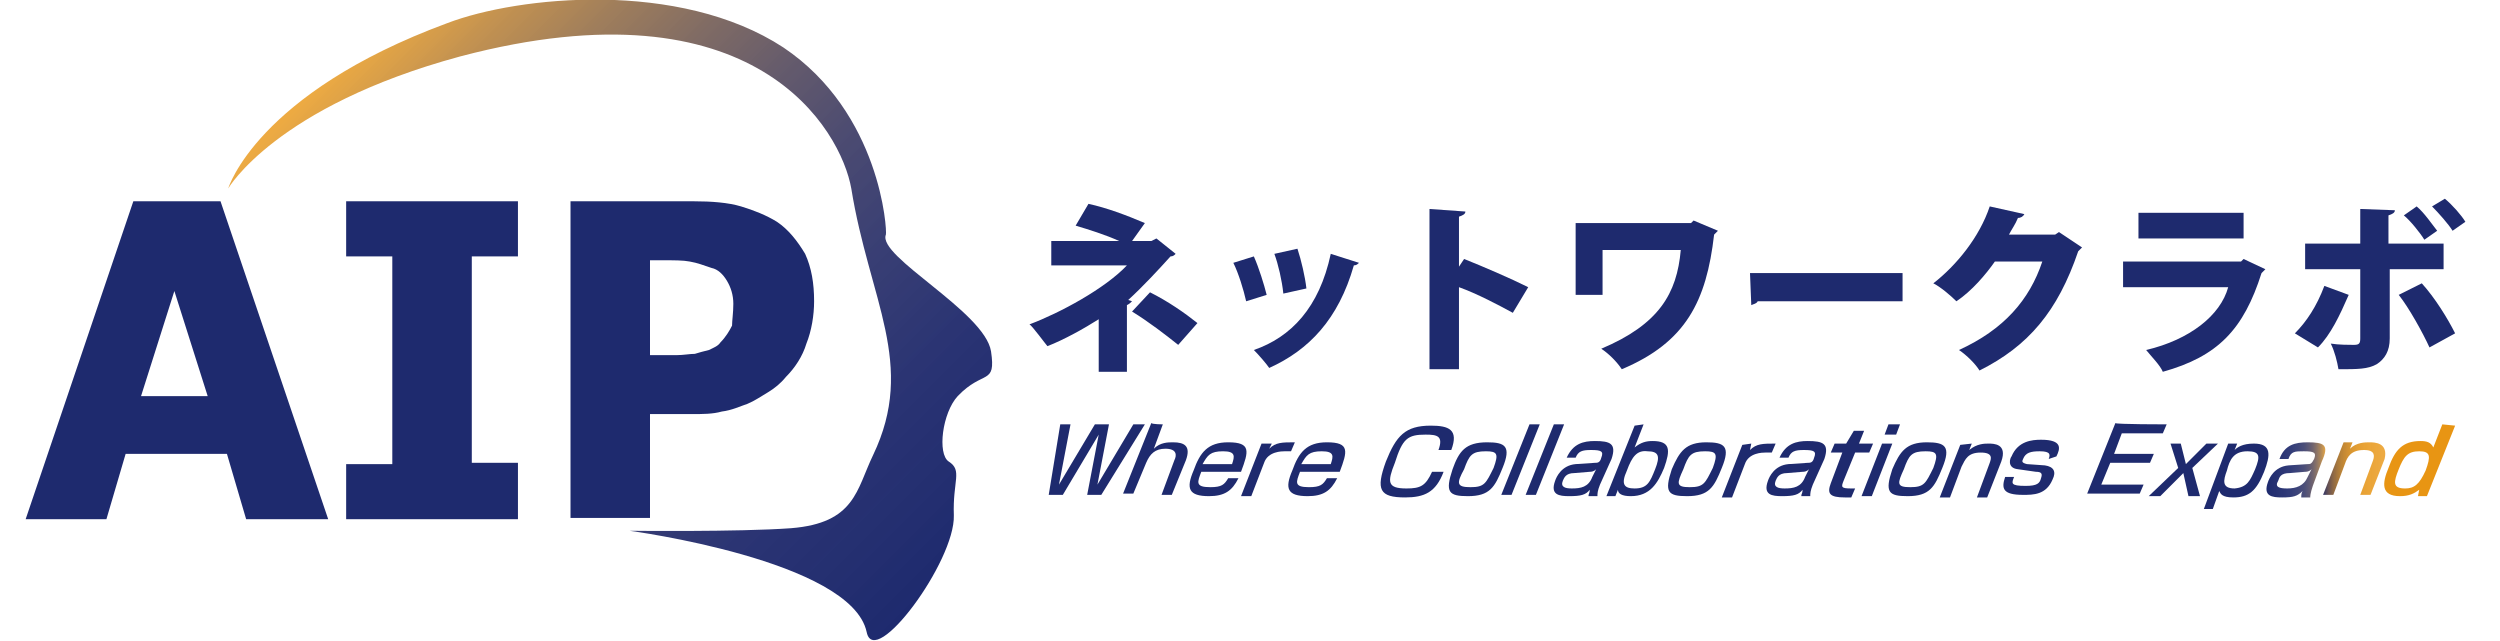 <?xml version="1.0" encoding="utf-8"?>
<!-- Generator: Adobe Illustrator 22.1.0, SVG Export Plug-In . SVG Version: 6.00 Build 0)  -->
<svg version="1.1" id="レイヤー_1" xmlns="http://www.w3.org/2000/svg" xmlns:xlink="http://www.w3.org/1999/xlink" x="0px"
	 y="0px" width="195px" height="50px" viewBox="0 0 195 50" style="enable-background:new 0 0 195 50;" xml:space="preserve">
<style type="text/css">
	.st0{fill:#1E2A6E;}
	.st1{fill:url(#SVGID_1_);}
	.st2{fill:url(#SVGID_2_);}
	.st3{fill:url(#SVGID_3_);}
	.st4{fill:#E89513;}
</style>
<g>
	<g>
		<path class="st0" d="M90.2,18.6l1.5,1.2c-0.1,0.1-0.2,0.2-0.4,0.2c-0.9,1-2.2,2.4-3.3,3.4l0.3,0.1c-0.1,0.1-0.2,0.2-0.4,0.3v5.2
			h-2.2v-4.1c-1.1,0.7-2.7,1.6-4,2.1c-0.1-0.1-1.2-1.6-1.4-1.7c2.4-0.9,5.9-2.8,7.6-4.6h-5.9v-1.9h5.3c-1.1-0.5-2.4-0.9-3.4-1.2
			l1-1.7c1.4,0.3,3,0.9,4.4,1.5l-1,1.4h1.5L90.2,18.6z M91.9,26.9c-1-0.8-2.3-1.8-3.6-2.6l1.4-1.5c1.4,0.7,2.7,1.6,3.7,2.4
			L91.9,26.9z"/>
		<path class="st0" d="M97.8,20c0.4,0.9,0.8,2.2,1,3l-1.6,0.5c-0.2-0.9-0.6-2.2-1-3L97.8,20z M106,20.5c-0.1,0.1-0.2,0.2-0.4,0.2
			c-1.2,4.2-3.5,6.6-6.6,8c-0.2-0.3-0.8-1-1.2-1.4c2.9-1,5.1-3.3,6-7.5L106,20.5z M101.2,19.4c0.3,0.9,0.6,2.2,0.7,3.1l-1.8,0.4
			c-0.1-1-0.4-2.3-0.7-3.1L101.2,19.4z"/>
		<path class="st0" d="M118,24.4c-1.1-0.6-2.8-1.5-4.2-2v6.4h-2.3V16.3l2.8,0.2c0,0.2-0.2,0.3-0.5,0.4v3.9l0.4-0.6
			c1.5,0.6,3.6,1.5,5,2.2L118,24.4z"/>
		<path class="st0" d="M134,18c-0.1,0.1-0.2,0.2-0.3,0.3c-0.6,5.2-2.2,8.4-7.2,10.5c-0.4-0.6-1-1.2-1.6-1.6c4.5-1.9,5.9-4.3,6.2-7.7
			H125v3.5h-2.1v-5.6h9l0.2-0.2L134,18z"/>
		<path class="st0" d="M136.5,21.3h11.9v2.2h-11.3c-0.1,0.2-0.3,0.2-0.5,0.3L136.5,21.3z"/>
		<path class="st0" d="M162.4,19.3c-0.1,0.1-0.2,0.2-0.3,0.3c-1.6,4.7-3.9,7.4-7.7,9.3c-0.3-0.5-1-1.2-1.6-1.6
			c3.5-1.6,5.5-3.9,6.5-6.9h-3.7c-0.7,1-1.8,2.3-3,3.1c-0.4-0.4-1.2-1.1-1.8-1.4c1.8-1.4,3.6-3.6,4.4-6l2.7,0.6
			c-0.1,0.2-0.3,0.3-0.5,0.3c-0.2,0.5-0.5,0.9-0.7,1.3h3.6l0.3-0.2L162.4,19.3z"/>
		<path class="st0" d="M176.7,21c-0.1,0.1-0.2,0.2-0.3,0.3c-1.4,4.4-3.4,6.5-7.7,7.7c-0.2-0.5-0.9-1.2-1.3-1.7
			c3.4-0.8,5.8-2.7,6.4-4.9h-8.2v-2h9.2l0.2-0.2L176.7,21z M175,18.6h-8.2v-2h8.2V18.6z"/>
		<path class="st0" d="M183.2,23c-0.7,1.6-1.4,3.1-2.4,4.1L179,26c0.9-0.9,1.7-2.1,2.3-3.7L183.2,23z M186.4,21v5.4c0,1-0.4,1.6-1,2
			c-0.7,0.4-1.5,0.4-3,0.4c-0.1-0.6-0.3-1.4-0.6-2c0.6,0.1,1.5,0.1,1.8,0.1c0.4,0,0.5-0.1,0.5-0.5V21h-4.3v-2h4.3v-2.7l2.7,0.1
			c0,0.2-0.2,0.3-0.5,0.4V19h4.3v2H186.4z M188.9,22.1c1,1.1,2,2.7,2.6,3.9l-2,1.1c-0.5-1.1-1.6-3.1-2.4-4.1L188.9,22.1z
			 M188.5,16.1c0.6,0.5,1.2,1.4,1.6,1.9l-1,0.7c-0.3-0.5-1.1-1.5-1.6-1.9L188.5,16.1z M190.7,15.5c0.6,0.5,1.3,1.3,1.6,1.8l-1,0.7
			c-0.3-0.5-1.1-1.4-1.6-1.9L190.7,15.5z"/>
	</g>
	<g>
		
			<linearGradient id="SVGID_1_" gradientUnits="userSpaceOnUse" x1="30.775" y1="89.717" x2="74.665" y2="45.828" gradientTransform="matrix(1 0 0 -1 0 90.043)">
			<stop  offset="4.950495e-03" style="stop-color:#E89513;stop-opacity:0.8"/>
			<stop  offset="1.220352e-02" style="stop-color:#E49315;stop-opacity:0.801"/>
			<stop  offset="0.102" style="stop-color:#B67A2A;stop-opacity:0.82"/>
			<stop  offset="0.198" style="stop-color:#8D653C;stop-opacity:0.839"/>
			<stop  offset="0.298" style="stop-color:#6B534B;stop-opacity:0.859"/>
			<stop  offset="0.404" style="stop-color:#4F4458;stop-opacity:0.88"/>
			<stop  offset="0.517" style="stop-color:#393862;stop-opacity:0.903"/>
			<stop  offset="0.642" style="stop-color:#2A3069;stop-opacity:0.928"/>
			<stop  offset="0.787" style="stop-color:#212B6D;stop-opacity:0.957"/>
			<stop  offset="1" style="stop-color:#1E2A6E"/>
		</linearGradient>
		<path class="st1" d="M17.8,14.7c0,0,3.7-6.4,18.1-10.3C59-1.7,65.6,10.2,66.4,14.7c1.4,8.7,5.1,13.7,1.7,20.8
			c-1.3,2.7-1.4,5.3-6.4,5.7c-4.1,0.3-12.6,0.2-12.6,0.2s17.3,2.3,18.5,7.9c0.6,3,6.9-5.5,6.8-9.1c-0.1-2.7,0.7-3.5-0.4-4.2
			c-0.9-0.6-0.5-3.8,0.7-5.1c2-2.1,3-0.8,2.6-3.5c-0.5-3.1-8.9-7.4-8.2-9.1c0.1-0.3-0.4-9.5-8-14.6c-8.1-5.3-20.7-4-26.2-1.9
			C20,7.3,17.8,14.7,17.8,14.7z"/>
		<g>
			<path class="st0" d="M2,40.5l8.4-24.8h6.8l8.4,24.8h-6.4l-1.5-5.1H9.8l-1.5,5.1H2z M16.2,30.9l-2.6-8.2l-2.6,8.2H16.2z"/>
			<path class="st0" d="M40.4,40.5H27v-4.3h3.6V20H27v-4.3h13.4V20h-3.6v16.1h3.6V40.5z"/>
			<path class="st0" d="M63.5,23.5c0,1.1-0.2,2.3-0.6,3.3c-0.3,1-0.9,1.9-1.6,2.6c-0.4,0.5-0.9,0.9-1.4,1.2
				c-0.5,0.3-1.1,0.7-1.6,0.9c-0.6,0.2-1.2,0.5-2,0.6c-0.7,0.2-1.5,0.2-2.4,0.2h-3.2v8.1h-6.2V15.7h9.6c1.4,0,2.7,0.1,3.7,0.4
				c1,0.3,2,0.7,2.8,1.2c0.9,0.6,1.6,1.5,2.2,2.5C63.3,20.9,63.5,22.1,63.5,23.5z M57.2,23.7c0-0.7-0.2-1.3-0.5-1.8s-0.7-0.9-1.2-1
				c-0.6-0.2-1.1-0.4-1.7-0.5c-0.5-0.1-1.2-0.1-2.2-0.1h-0.9v7.4h0.5c0.6,0,1.1,0,1.6,0c0.5,0,1-0.1,1.4-0.1
				c0.3-0.1,0.7-0.2,1.1-0.3c0.4-0.2,0.7-0.3,0.9-0.6c0.4-0.4,0.7-0.9,0.9-1.3C57.1,25,57.2,24.4,57.2,23.7z"/>
		</g>
	</g>
	<g>
		<g>
			<path class="st0" d="M83.5,33.1l-0.9,4.7l2.8-4.7h1.1l-0.9,4.7l2.8-4.7h0.9l-3.4,5.5h-1.1l0.9-4.7l-2.8,4.7h-1.1l0.9-5.5H83.5z"
				/>
			<path class="st0" d="M90.7,33.1L90,35c0.5-0.5,1.1-0.5,1.5-0.5c0.9,0,1.4,0.3,1,1.4l-1.1,2.7h-0.8l1-2.7c0.2-0.4,0.2-0.9-0.7-0.9
				c-0.8,0-1.2,0.4-1.5,1.1l-1,2.4h-0.8l2.2-5.5C89.9,33.1,90.7,33.1,90.7,33.1z"/>
			<path class="st0" d="M93.7,36.8c-0.3,0.8-0.5,1.2,0.7,1.2c0.9,0,1.1-0.2,1.4-0.7h0.8c-0.5,1-1.1,1.4-2.3,1.4
				c-1.6,0-1.8-0.6-1.2-2c0.5-1.4,1.1-2.2,2.7-2.2c1.8,0,1.6,0.7,1,2.3L93.7,36.8L93.7,36.8z M96.1,36.2c0.2-0.6,0.3-1-0.7-1
				c-1,0-1.2,0.3-1.6,1H96.1z"/>
			<path class="st0" d="M99.2,34.6L99,35c0.5-0.5,1-0.5,2-0.5l-0.3,0.7c-0.3,0-0.4,0-0.5,0c-0.2,0-1.3,0-1.6,0.9l-1,2.6h-0.8
				l1.6-4.1L99.2,34.6L99.2,34.6z"/>
			<path class="st0" d="M101.4,36.8c-0.3,0.8-0.5,1.2,0.7,1.2c0.9,0,1.1-0.2,1.4-0.7h0.8c-0.5,1-1.1,1.4-2.3,1.4
				c-1.6,0-1.8-0.6-1.2-2c0.5-1.4,1.1-2.2,2.7-2.2c1.8,0,1.6,0.7,1,2.3L101.4,36.8L101.4,36.8z M103.8,36.2c0.2-0.6,0.3-1-0.7-1
				s-1.2,0.3-1.6,1H103.8z"/>
			<path class="st0" d="M112.2,35.1c0.4-1.1-0.1-1.2-1-1.2c-1.4,0-1.8,0.3-2.4,2.2c-0.6,1.5-0.6,2,0.9,2c1.1,0,1.5-0.2,2-1.3h0.9
				c-0.6,1.6-1.5,2-3,2c-2,0-2.3-0.6-1.5-2.8c0.8-2,1.5-2.8,3.5-2.8c1.4,0,2.2,0.3,1.6,1.9H112.2z"/>
			<path class="st0" d="M116,34.5c1.4,0,1.9,0.3,1.2,2c-0.6,1.5-1,2.2-2.7,2.2c-1.5,0-1.8-0.3-1.2-2.1
				C113.8,35.2,114.3,34.5,116,34.5z M114.7,38c1.1,0,1.2-0.3,1.8-1.5c0.4-1.1,0.3-1.3-0.6-1.3c-1.1,0-1.3,0.3-1.7,1.4
				C113.6,37.7,113.6,38,114.7,38z"/>
			<path class="st0" d="M120.1,33.1l-2.2,5.5h-0.8l2.2-5.5H120.1z"/>
			<path class="st0" d="M122,33.1l-2.2,5.5H119l2.2-5.5H122z"/>
			<path class="st0" d="M124.8,37.8c-0.2,0.5-0.2,0.7-0.2,0.9h-0.7c0-0.2,0.1-0.2,0.1-0.5c-0.3,0.4-0.7,0.5-1.6,0.5
				c-0.8,0-1.5-0.1-1.1-1.2c0.1-0.3,0.5-1.2,1.6-1.3l1.5-0.1c0.2,0,0.4,0,0.5-0.4c0.2-0.5,0-0.6-0.8-0.6c-0.7,0-1,0.1-1.2,0.6h-0.7
				c0.5-1.1,1.3-1.3,2.2-1.3c1.2,0,1.7,0.2,1.3,1.4L124.8,37.8z M124.5,36.6c-0.2,0.2-0.4,0.2-0.5,0.2l-1.2,0.1
				c-0.7,0-0.8,0.4-0.9,0.6c-0.2,0.5,0.2,0.6,0.7,0.6c0.7,0,1.3-0.1,1.6-0.9L124.5,36.6z"/>
			<path class="st0" d="M128.2,33.1l-0.7,1.8c0.5-0.4,0.9-0.5,1.4-0.5c1.4,0,1.4,0.7,0.9,2.1c-0.5,1.2-1.1,2.2-2.6,2.2
				c-0.7,0-1-0.2-1-0.5l-0.2,0.5h-0.7l2.2-5.5L128.2,33.1L128.2,33.1z M126.9,36.7c-0.5,1.1-0.2,1.4,0.6,1.4c1,0,1.2-0.5,1.6-1.5
				c0.4-1,0.3-1.4-0.6-1.4C127.7,35.1,127.3,35.6,126.9,36.7z"/>
			<path class="st0" d="M133.1,34.5c1.4,0,1.9,0.3,1.2,2c-0.6,1.5-1,2.2-2.7,2.2c-1.5,0-1.8-0.3-1.2-2.1
				C131,35.2,131.5,34.5,133.1,34.5z M131.8,38c1.1,0,1.2-0.3,1.8-1.5c0.4-1.1,0.3-1.3-0.6-1.3c-1.1,0-1.3,0.3-1.7,1.4
				C130.8,37.7,130.7,38,131.8,38z"/>
			<path class="st0" d="M136.6,34.6l-0.1,0.5c0.5-0.5,1-0.5,2-0.5l-0.3,0.7c-0.3,0-0.4,0-0.5,0c-0.2,0-1.3,0-1.6,0.9l-1,2.6h-0.8
				l1.6-4.1L136.6,34.6L136.6,34.6z"/>
			<path class="st0" d="M141.4,37.8c-0.2,0.5-0.2,0.7-0.2,0.9h-0.7c0-0.2,0.1-0.2,0.1-0.5c-0.3,0.4-0.7,0.5-1.6,0.5
				c-0.8,0-1.5-0.1-1.1-1.2c0.1-0.3,0.5-1.2,1.6-1.3l1.5-0.1c0.2,0,0.4,0,0.5-0.4c0.2-0.5,0-0.6-0.8-0.6c-0.7,0-1,0.1-1.2,0.6h-0.7
				c0.5-1.1,1.3-1.3,2.2-1.3c1.2,0,1.7,0.2,1.3,1.4L141.4,37.8z M141.1,36.6c-0.2,0.2-0.4,0.2-0.5,0.2l-1.2,0.1
				c-0.7,0-0.8,0.4-0.9,0.6c-0.2,0.5,0.2,0.6,0.7,0.6c0.7,0,1.3-0.1,1.6-0.9L141.1,36.6z"/>
			<path class="st0" d="M144.6,33.6h0.8l-0.4,1h1.1l-0.3,0.7h-1.1l-0.9,2.2c-0.2,0.5-0.2,0.6,0.6,0.6c0.2,0,0.2,0,0.3,0l-0.3,0.7
				c-0.2,0-0.4,0-0.5,0c-1.2,0-1.4-0.3-1.1-1.1l0.9-2.4h-0.9l0.3-0.7h0.9L144.6,33.6z"/>
			<path class="st0" d="M147.6,34.6l-1.6,4.1h-0.8l1.6-4.1H147.6z M148.2,33.1l-0.3,0.8H147l0.3-0.8H148.2z"/>
			<path class="st0" d="M150.3,34.5c1.4,0,1.9,0.3,1.2,2c-0.6,1.5-1,2.2-2.7,2.2c-1.5,0-1.8-0.3-1.2-2.1
				C148.2,35.2,148.7,34.5,150.3,34.5z M149,38c1.1,0,1.2-0.3,1.8-1.5c0.4-1.1,0.3-1.3-0.6-1.3c-1.1,0-1.3,0.3-1.7,1.4
				C148,37.7,147.9,38,149,38z"/>
			<path class="st0" d="M153.8,34.6l-0.2,0.5c0.6-0.5,1.2-0.5,1.5-0.5c0.4,0,1.5,0,1,1.4l-1.1,2.8h-0.8l1-2.7
				c0.1-0.3,0.3-0.8-0.7-0.8s-1.2,0.5-1.5,1.1l-0.9,2.4h-0.8l1.6-4.1L153.8,34.6L153.8,34.6z"/>
			<path class="st0" d="M159.8,35.8c0.1-0.3,0.2-0.6-0.7-0.6c-0.7,0-1.1,0.1-1.3,0.6c-0.1,0.2-0.1,0.3,0.3,0.4l1.4,0.1
				c0.7,0.1,0.9,0.5,0.6,1.1c-0.5,1.2-1.5,1.2-2.3,1.2c-1.6,0-1.7-0.5-1.4-1.4h0.7c-0.2,0.5-0.3,0.7,0.9,0.7c0.9,0,1.1-0.2,1.2-0.6
				c0.1-0.3,0.1-0.5-0.4-0.5l-1.4-0.2c-0.9-0.1-0.6-0.9-0.5-1c0.5-1.2,1.6-1.3,2.3-1.3c1.7,0,1.5,0.7,1.2,1.3L159.8,35.8L159.8,35.8
				z"/>
			<path class="st0" d="M169,33.1l-0.3,0.7h-3.2l-0.6,1.6h3.1l-0.3,0.7h-3.1l-0.7,1.7h3.3l-0.3,0.7h-4.1l2.2-5.5
				C165,33.1,169,33.1,169,33.1z"/>
			<path class="st0" d="M170.1,34.6l0.4,1.6l1.6-1.6h0.9l-2,1.9l0.6,2.2h-0.9l-0.4-1.8l-1.8,1.8h-0.9l2.3-2.2l-0.6-1.9
				C169.2,34.6,170.1,34.6,170.1,34.6z"/>
			<path class="st0" d="M173.8,34.6h0.7l-0.2,0.5c0.2-0.2,0.6-0.5,1.5-0.5c1.4,0,1.3,0.9,0.8,2.2c-0.6,1.5-1.2,2-2.4,2
				c-0.9,0-1-0.3-1.1-0.5l-0.5,1.4h-0.7L173.8,34.6z M175.9,36.6c0.4-1,0.4-1.4-0.6-1.4c-1.1,0-1.4,0.7-1.6,1.5
				c-0.3,0.8-0.4,1.4,0.6,1.4C175.3,38,175.5,37.5,175.9,36.6z"/>
			<g>
				
					<linearGradient id="SVGID_2_" gradientUnits="userSpaceOnUse" x1="176.82" y1="53.441" x2="181.435" y2="53.441" gradientTransform="matrix(1 0 0 -1 0 90.043)">
					<stop  offset="0" style="stop-color:#1E2A6E"/>
					<stop  offset="0.391" style="stop-color:#202B6D;stop-opacity:0.922"/>
					<stop  offset="0.531" style="stop-color:#272F6A;stop-opacity:0.894"/>
					<stop  offset="0.631" style="stop-color:#323565;stop-opacity:0.874"/>
					<stop  offset="0.713" style="stop-color:#433E5D;stop-opacity:0.858"/>
					<stop  offset="0.782" style="stop-color:#594953;stop-opacity:0.844"/>
					<stop  offset="0.844" style="stop-color:#755847;stop-opacity:0.831"/>
					<stop  offset="0.899" style="stop-color:#956938;stop-opacity:0.82"/>
					<stop  offset="0.95" style="stop-color:#BA7D28;stop-opacity:0.81"/>
					<stop  offset="0.995" style="stop-color:#E39215;stop-opacity:0.801"/>
					<stop  offset="1" style="stop-color:#E89513;stop-opacity:0.8"/>
				</linearGradient>
				<path class="st2" d="M180,34.5c-1,0-1.8,0.2-2.2,1.3h0.7c0.2-0.6,0.5-0.6,1.2-0.6c0.8,0,1,0.1,0.8,0.6c-0.2,0.4-0.3,0.4-0.5,0.4
					l-1.5,0.1c-1.1,0.1-1.5,1-1.6,1.3c-0.4,1.1,0.3,1.2,1.1,1.2c0.9,0,1.2-0.1,1.6-0.5c-0.1,0.2-0.1,0.3-0.1,0.5h0.7
					c0-0.1,0-0.3,0.2-0.9l0.7-1.9C181.7,34.7,181.3,34.5,180,34.5z M180,37.2c-0.3,0.7-0.9,0.9-1.6,0.9c-0.6,0-1-0.1-0.7-0.6
					c0.1-0.3,0.2-0.6,0.9-0.6l1.2-0.1c0.1,0,0.3,0,0.5-0.2L180,37.2z"/>
				
					<linearGradient id="SVGID_3_" gradientUnits="userSpaceOnUse" x1="181.09" y1="53.469" x2="185.901" y2="53.469" gradientTransform="matrix(1 0 0 -1 0 90.043)">
					<stop  offset="0" style="stop-color:#1E2A6E"/>
					<stop  offset="4.051982e-02" style="stop-color:#3A3961;stop-opacity:0.992"/>
					<stop  offset="0.109" style="stop-color:#634E4F;stop-opacity:0.978"/>
					<stop  offset="0.184" style="stop-color:#87613F;stop-opacity:0.963"/>
					<stop  offset="0.264" style="stop-color:#A57231;stop-opacity:0.947"/>
					<stop  offset="0.352" style="stop-color:#BE7F26;stop-opacity:0.929"/>
					<stop  offset="0.45" style="stop-color:#D1891E;stop-opacity:0.909"/>
					<stop  offset="0.565" style="stop-color:#DE9018;stop-opacity:0.886"/>
					<stop  offset="0.711" style="stop-color:#E69414;stop-opacity:0.857"/>
					<stop  offset="0.995" style="stop-color:#E89513;stop-opacity:0.8"/>
				</linearGradient>
				<path class="st3" d="M184.8,34.5c-0.3,0-1,0-1.5,0.5l0.2-0.5h-0.7l-1.6,4.1h0.8l0.9-2.4c0.2-0.6,0.5-1.1,1.5-1.1
					c0.9,0,0.8,0.5,0.7,0.8l-1,2.7h0.8l1.1-2.8C186.3,34.5,185.2,34.5,184.8,34.5z"/>
				<path class="st4" d="M190.5,33.1l-0.7,1.8c-0.2-0.4-0.5-0.5-1-0.5c-1.4,0-2,0.7-2.5,2.1c-0.5,1.2-0.6,2.2,0.9,2.2
					c0.7,0,1.1-0.2,1.5-0.5l-0.1,0.5h0.7l2.2-5.5L190.5,33.1L190.5,33.1z M189.2,36.7c-0.5,1.1-0.9,1.4-1.6,1.4
					c-1,0-0.9-0.5-0.5-1.5s0.7-1.4,1.6-1.4C189.6,35.2,189.6,35.6,189.2,36.7z"/>
			</g>
		</g>
	</g>
</g>
</svg>
